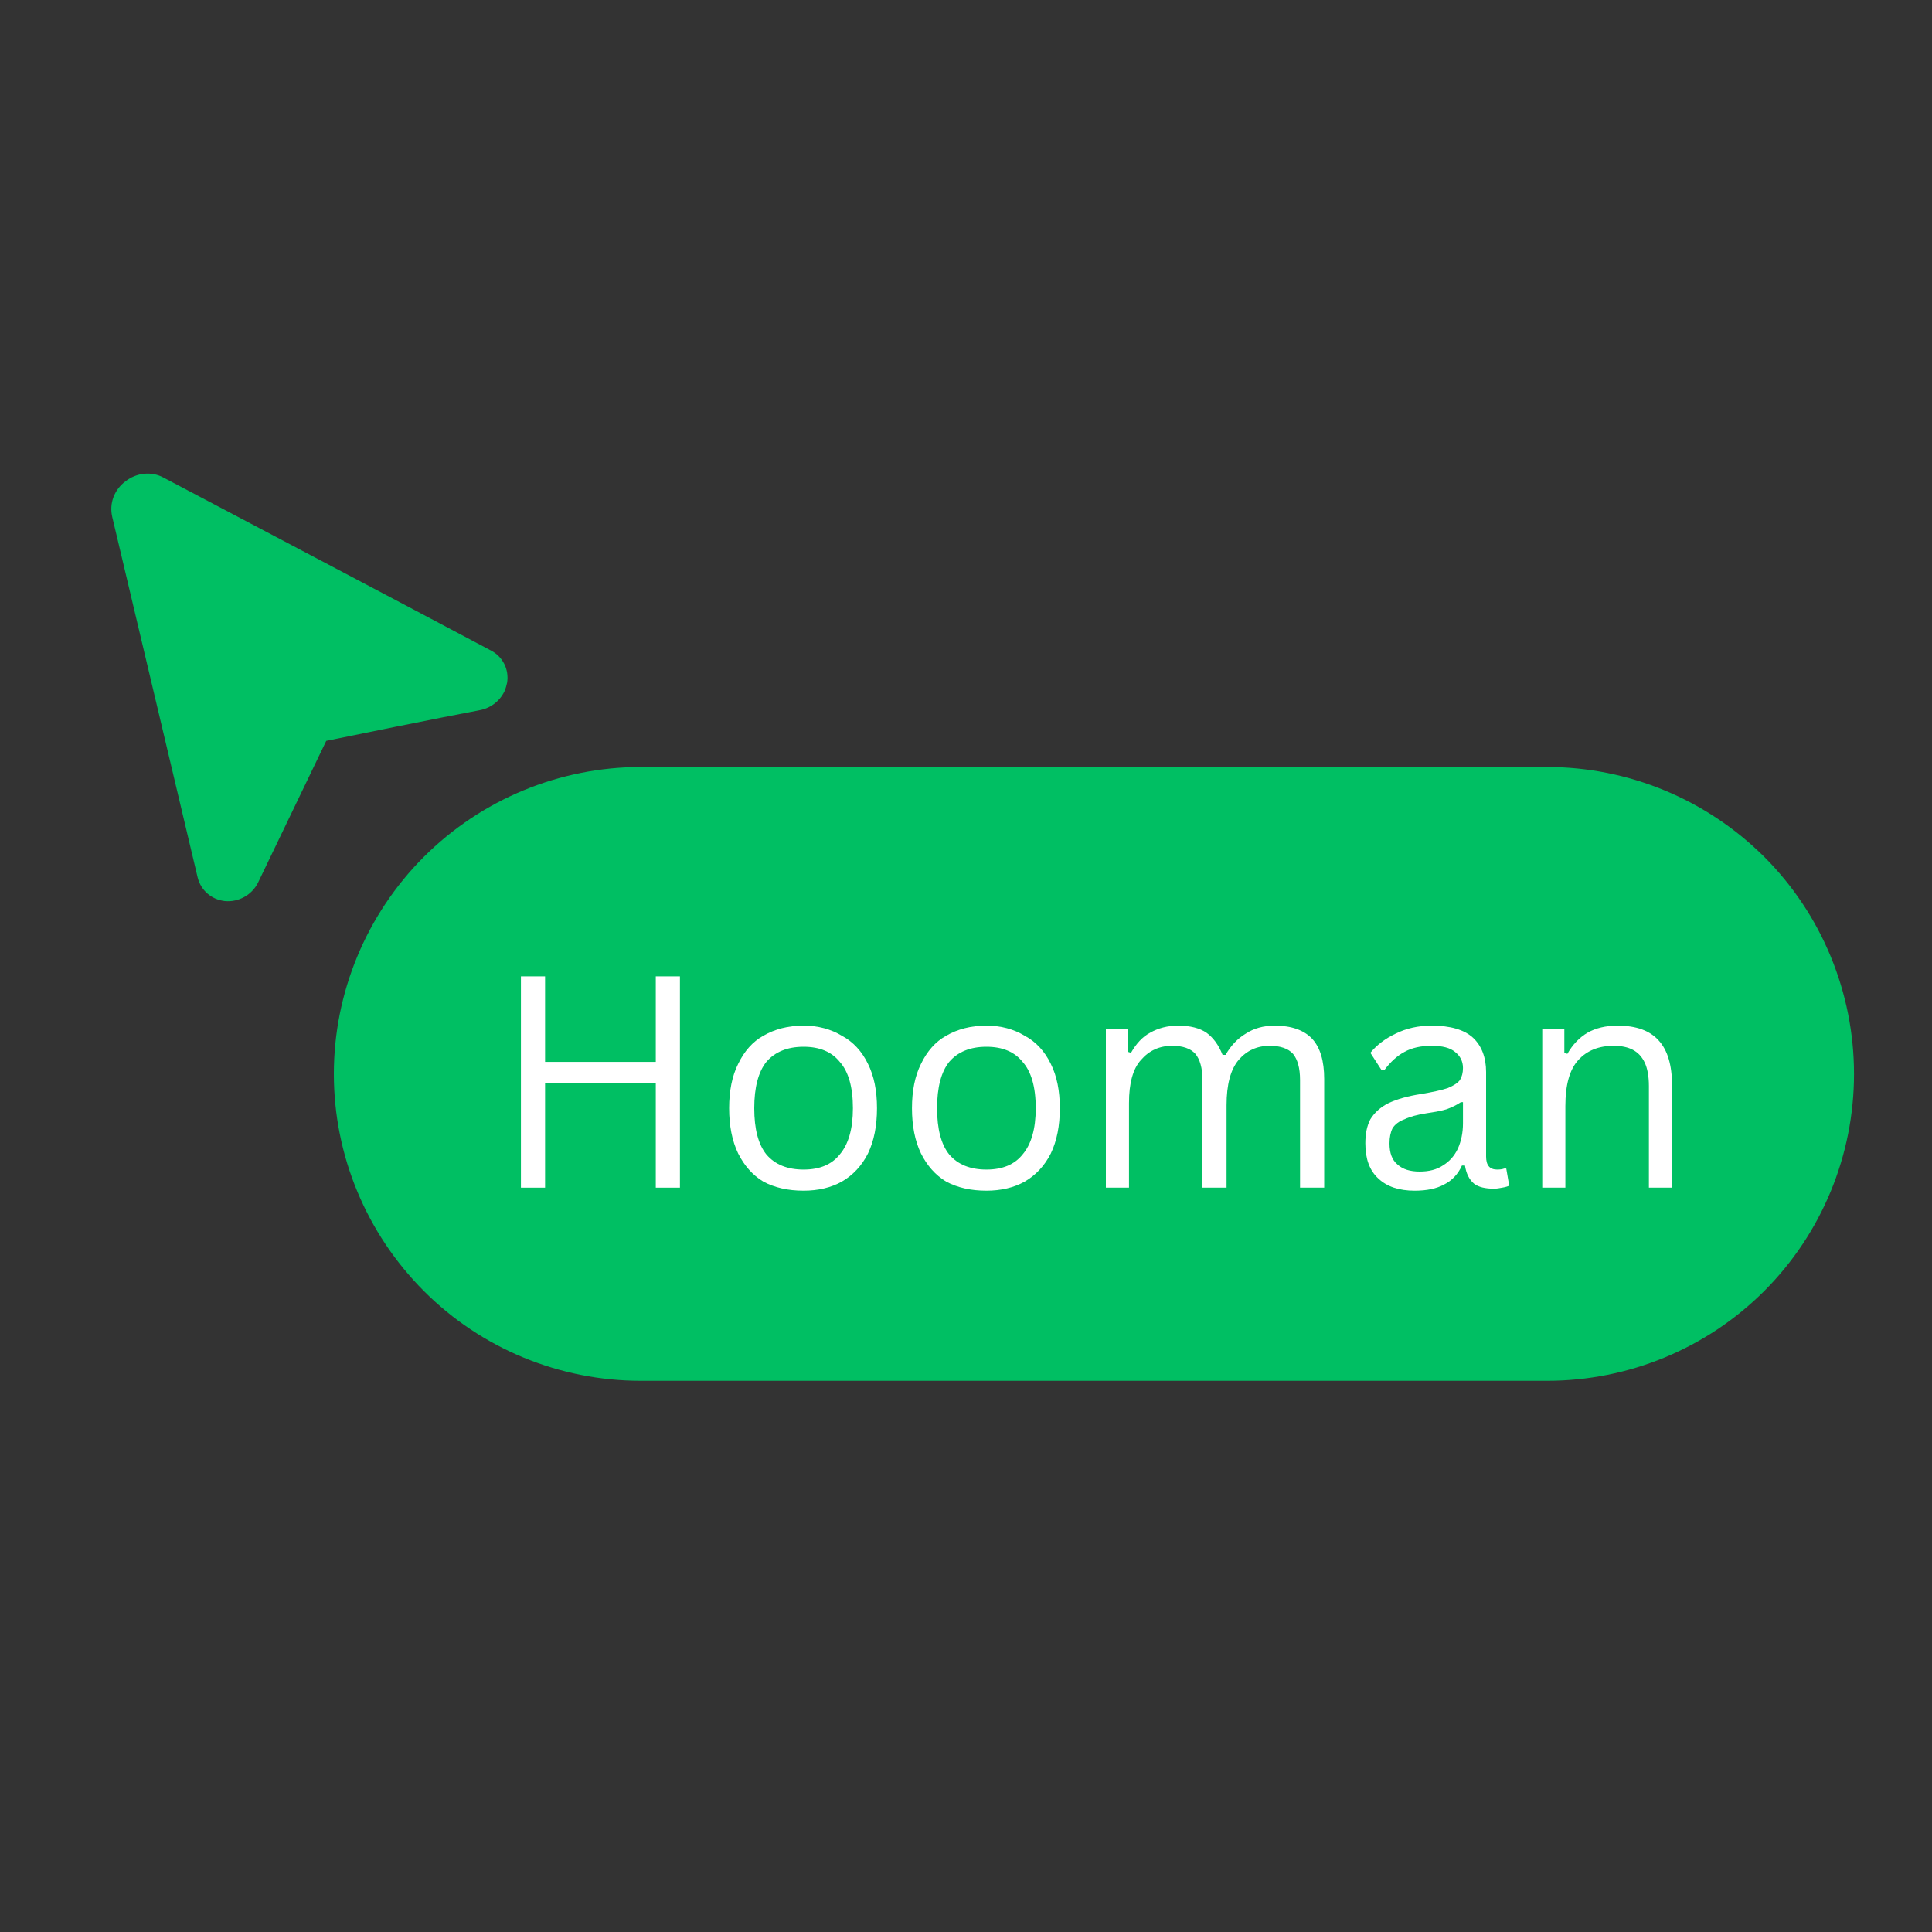 <svg xmlns="http://www.w3.org/2000/svg" xmlns:xlink="http://www.w3.org/1999/xlink" width="40" zoomAndPan="magnify" viewBox="0 0 30 30" height="40" preserveAspectRatio="xMidYMid meet" version="1.2"><rect x="0" y="0" width="30" height="30" fill="#333333" stroke="none"/><defs><clipPath id="da30e4c63c"><path d="M 1 7 L 8 7 L 8 14 L 1 14 Z M 1 7 "/></clipPath><clipPath id="997ef6dc0d"><path d="M -0.238 12.531 L 1.961 7.16 L 8.676 9.91 L 6.477 15.285 Z M -0.238 12.531 "/></clipPath><clipPath id="c19c2b9b38"><path d="M -0.238 12.531 L 1.961 7.16 L 8.676 9.91 L 6.477 15.285 Z M -0.238 12.531 "/></clipPath><clipPath id="157b5acdcc"><path d="M 5.184 11.91 L 28.793 11.91 L 28.793 21.441 L 5.184 21.441 Z M 5.184 11.91 "/></clipPath><clipPath id="a784b1c05d"><path d="M 9.949 11.91 L 24.023 11.91 C 25.289 11.91 26.5 12.414 27.395 13.305 C 28.289 14.199 28.789 15.414 28.789 16.676 C 28.789 17.941 28.289 19.152 27.395 20.047 C 26.5 20.941 25.289 21.441 24.023 21.441 L 9.949 21.441 C 8.688 21.441 7.473 20.941 6.582 20.047 C 5.688 19.152 5.184 17.941 5.184 16.676 C 5.184 15.414 5.688 14.199 6.582 13.305 C 7.473 12.414 8.688 11.91 9.949 11.91 Z M 9.949 11.91 "/></clipPath></defs><g id="2cc898fcd2"><g clip-rule="nonzero" clip-path="url(#da30e4c63c)"><g clip-rule="nonzero" clip-path="url(#997ef6dc0d)"><g clip-rule="nonzero" clip-path="url(#c19c2b9b38)"><path style=" stroke:none;fill-rule:nonzero;fill:#00bf63;fill-opacity:1;" d="M 1.949 7.473 C 1.773 7.605 1.695 7.816 1.742 8.023 L 3.07 13.629 C 3.121 13.828 3.285 13.969 3.492 13.992 C 3.707 14.012 3.914 13.895 4.008 13.703 L 5.066 11.504 C 5.484 11.418 6.73 11.164 7.453 11.027 C 7.633 10.992 7.777 10.871 7.844 10.711 C 7.855 10.676 7.867 10.637 7.875 10.598 C 7.906 10.395 7.809 10.199 7.625 10.102 C 6.531 9.52 3.699 8.027 2.535 7.414 C 2.352 7.316 2.121 7.34 1.949 7.473 Z M 5.07 11.496 Z M 5.07 11.496 "/></g></g></g><g clip-rule="nonzero" clip-path="url(#157b5acdcc)"><g clip-rule="nonzero" clip-path="url(#a784b1c05d)"><path style=" stroke:none;fill-rule:nonzero;fill:#00bf63;fill-opacity:1;" d="M 5.184 11.91 L 28.793 11.91 L 28.793 21.441 L 5.184 21.441 Z M 5.184 11.91 "/></g></g><g style="fill:#ffffff;fill-opacity:1;"><g transform="translate(7.589, 18.442)"><path style="stroke:none" d="M 2.594 -1.953 L 2.594 -3.281 L 2.969 -3.281 L 2.969 0 L 2.594 0 L 2.594 -1.625 L 0.875 -1.625 L 0.875 0 L 0.5 0 L 0.5 -3.281 L 0.875 -3.281 L 0.875 -1.953 Z M 2.594 -1.953 "/></g></g><g style="fill:#ffffff;fill-opacity:1;"><g transform="translate(11.056, 18.442)"><path style="stroke:none" d="M 1.422 0.047 C 1.18 0.047 0.973 0 0.797 -0.094 C 0.629 -0.195 0.5 -0.344 0.406 -0.531 C 0.312 -0.727 0.266 -0.961 0.266 -1.234 C 0.266 -1.504 0.312 -1.734 0.406 -1.922 C 0.5 -2.117 0.629 -2.266 0.797 -2.359 C 0.973 -2.461 1.18 -2.516 1.422 -2.516 C 1.648 -2.516 1.848 -2.461 2.016 -2.359 C 2.191 -2.266 2.328 -2.117 2.422 -1.922 C 2.516 -1.734 2.562 -1.504 2.562 -1.234 C 2.562 -0.961 2.516 -0.727 2.422 -0.531 C 2.328 -0.344 2.191 -0.195 2.016 -0.094 C 1.848 0 1.648 0.047 1.422 0.047 Z M 1.422 -0.281 C 1.672 -0.281 1.859 -0.359 1.984 -0.516 C 2.117 -0.672 2.188 -0.91 2.188 -1.234 C 2.188 -1.566 2.117 -1.805 1.984 -1.953 C 1.859 -2.109 1.672 -2.188 1.422 -2.188 C 1.172 -2.188 0.977 -2.109 0.844 -1.953 C 0.719 -1.797 0.656 -1.555 0.656 -1.234 C 0.656 -0.91 0.719 -0.672 0.844 -0.516 C 0.977 -0.359 1.172 -0.281 1.422 -0.281 Z M 1.422 -0.281 "/></g></g><g style="fill:#ffffff;fill-opacity:1;"><g transform="translate(13.895, 18.442)"><path style="stroke:none" d="M 1.422 0.047 C 1.18 0.047 0.973 0 0.797 -0.094 C 0.629 -0.195 0.5 -0.344 0.406 -0.531 C 0.312 -0.727 0.266 -0.961 0.266 -1.234 C 0.266 -1.504 0.312 -1.734 0.406 -1.922 C 0.5 -2.117 0.629 -2.266 0.797 -2.359 C 0.973 -2.461 1.18 -2.516 1.422 -2.516 C 1.648 -2.516 1.848 -2.461 2.016 -2.359 C 2.191 -2.266 2.328 -2.117 2.422 -1.922 C 2.516 -1.734 2.562 -1.504 2.562 -1.234 C 2.562 -0.961 2.516 -0.727 2.422 -0.531 C 2.328 -0.344 2.191 -0.195 2.016 -0.094 C 1.848 0 1.648 0.047 1.422 0.047 Z M 1.422 -0.281 C 1.672 -0.281 1.859 -0.359 1.984 -0.516 C 2.117 -0.672 2.188 -0.91 2.188 -1.234 C 2.188 -1.566 2.117 -1.805 1.984 -1.953 C 1.859 -2.109 1.672 -2.188 1.422 -2.188 C 1.172 -2.188 0.977 -2.109 0.844 -1.953 C 0.719 -1.797 0.656 -1.555 0.656 -1.234 C 0.656 -0.91 0.719 -0.672 0.844 -0.516 C 0.977 -0.359 1.172 -0.281 1.422 -0.281 Z M 1.422 -0.281 "/></g></g><g style="fill:#ffffff;fill-opacity:1;"><g transform="translate(16.734, 18.442)"><path style="stroke:none" d="M 0.438 0 L 0.438 -2.469 L 0.781 -2.469 L 0.781 -2.109 L 0.828 -2.094 C 0.91 -2.238 1.008 -2.344 1.125 -2.406 C 1.25 -2.477 1.395 -2.516 1.562 -2.516 C 1.75 -2.516 1.895 -2.477 2 -2.406 C 2.102 -2.332 2.188 -2.219 2.25 -2.062 L 2.297 -2.062 C 2.379 -2.207 2.484 -2.316 2.609 -2.391 C 2.734 -2.473 2.883 -2.516 3.062 -2.516 C 3.32 -2.516 3.516 -2.445 3.641 -2.312 C 3.766 -2.176 3.828 -1.969 3.828 -1.688 L 3.828 0 L 3.453 0 L 3.453 -1.672 C 3.453 -1.859 3.414 -1.992 3.344 -2.078 C 3.27 -2.16 3.148 -2.203 2.984 -2.203 C 2.785 -2.203 2.625 -2.129 2.5 -1.984 C 2.375 -1.836 2.312 -1.602 2.312 -1.281 L 2.312 0 L 1.938 0 L 1.938 -1.672 C 1.938 -1.859 1.898 -1.992 1.828 -2.078 C 1.754 -2.16 1.633 -2.203 1.469 -2.203 C 1.27 -2.203 1.109 -2.129 0.984 -1.984 C 0.859 -1.848 0.797 -1.625 0.797 -1.312 L 0.797 0 Z M 0.438 0 "/></g></g><g style="fill:#ffffff;fill-opacity:1;"><g transform="translate(20.951, 18.442)"><path style="stroke:none" d="M 1.016 0.047 C 0.773 0.047 0.586 -0.016 0.453 -0.141 C 0.316 -0.266 0.25 -0.445 0.25 -0.688 C 0.25 -0.832 0.273 -0.957 0.328 -1.062 C 0.391 -1.164 0.484 -1.25 0.609 -1.312 C 0.742 -1.375 0.91 -1.422 1.109 -1.453 C 1.297 -1.484 1.438 -1.516 1.531 -1.547 C 1.625 -1.586 1.688 -1.629 1.719 -1.672 C 1.75 -1.723 1.766 -1.785 1.766 -1.859 C 1.766 -1.961 1.723 -2.047 1.641 -2.109 C 1.566 -2.172 1.445 -2.203 1.281 -2.203 C 1.113 -2.203 0.973 -2.172 0.859 -2.109 C 0.742 -2.047 0.641 -1.953 0.547 -1.828 L 0.5 -1.828 L 0.328 -2.094 C 0.43 -2.219 0.562 -2.316 0.719 -2.391 C 0.883 -2.473 1.07 -2.516 1.281 -2.516 C 1.57 -2.516 1.785 -2.453 1.922 -2.328 C 2.055 -2.203 2.125 -2.023 2.125 -1.797 L 2.125 -0.484 C 2.125 -0.348 2.18 -0.281 2.297 -0.281 C 2.336 -0.281 2.375 -0.285 2.406 -0.297 L 2.438 -0.297 L 2.484 -0.031 C 2.461 -0.02 2.426 -0.008 2.375 0 C 2.332 0.008 2.289 0.016 2.25 0.016 C 2.113 0.016 2.008 -0.008 1.938 -0.062 C 1.863 -0.125 1.816 -0.219 1.797 -0.344 L 1.75 -0.344 C 1.688 -0.207 1.594 -0.109 1.469 -0.047 C 1.352 0.016 1.203 0.047 1.016 0.047 Z M 1.094 -0.25 C 1.238 -0.25 1.359 -0.281 1.453 -0.344 C 1.555 -0.406 1.633 -0.492 1.688 -0.609 C 1.738 -0.723 1.766 -0.852 1.766 -1 L 1.766 -1.328 L 1.734 -1.328 C 1.672 -1.285 1.598 -1.25 1.516 -1.219 C 1.441 -1.195 1.336 -1.176 1.203 -1.156 C 1.055 -1.133 0.941 -1.102 0.859 -1.062 C 0.773 -1.031 0.711 -0.984 0.672 -0.922 C 0.641 -0.859 0.625 -0.781 0.625 -0.688 C 0.625 -0.539 0.664 -0.43 0.75 -0.359 C 0.832 -0.285 0.945 -0.25 1.094 -0.25 Z M 1.094 -0.25 "/></g></g><g style="fill:#ffffff;fill-opacity:1;"><g transform="translate(23.51, 18.442)"><path style="stroke:none" d="M 0.438 0 L 0.438 -2.469 L 0.781 -2.469 L 0.781 -2.094 L 0.828 -2.078 C 0.91 -2.223 1.016 -2.332 1.141 -2.406 C 1.266 -2.477 1.422 -2.516 1.609 -2.516 C 1.898 -2.516 2.113 -2.438 2.25 -2.281 C 2.383 -2.133 2.453 -1.906 2.453 -1.594 L 2.453 0 L 2.094 0 L 2.094 -1.578 C 2.094 -1.734 2.07 -1.852 2.031 -1.938 C 1.988 -2.031 1.926 -2.098 1.844 -2.141 C 1.77 -2.18 1.672 -2.203 1.547 -2.203 C 1.316 -2.203 1.133 -2.129 1 -1.984 C 0.863 -1.836 0.797 -1.598 0.797 -1.266 L 0.797 0 Z M 0.438 0 "/></g></g></g></svg>